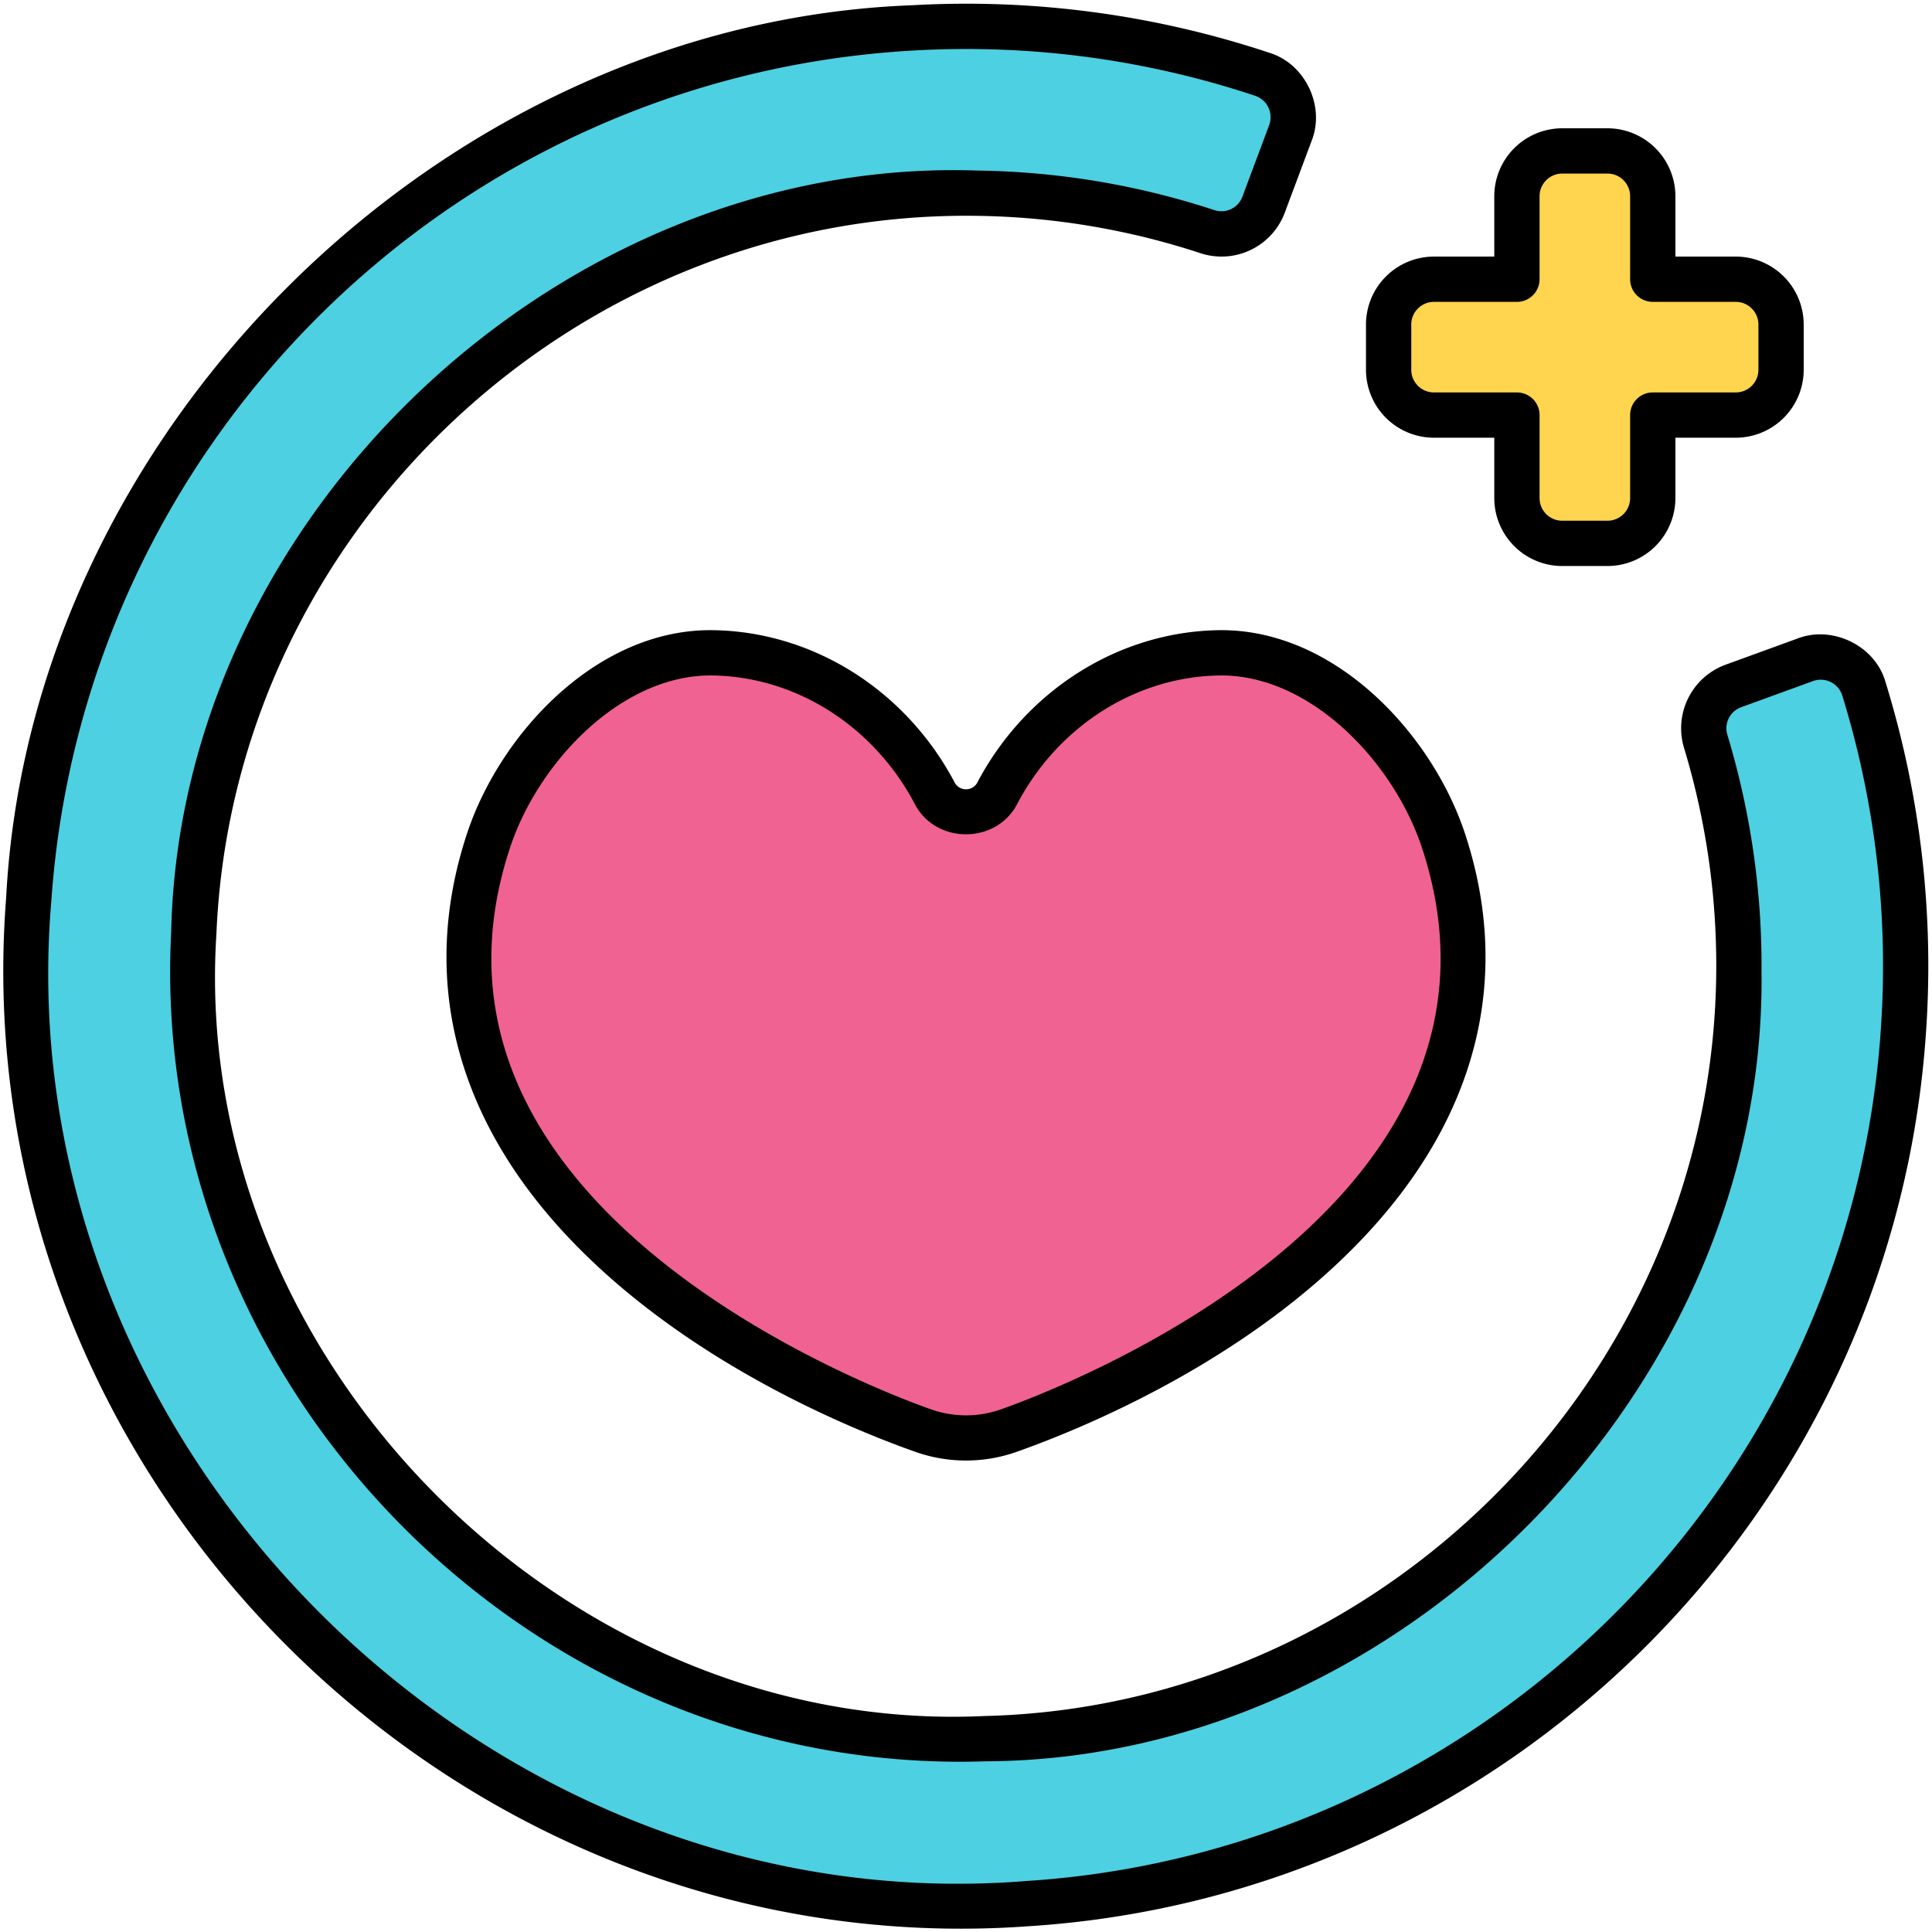 <svg xmlns="http://www.w3.org/2000/svg" height="512" viewBox="0 0 512 512" width="512"><g id="Outline_Color" data-name="Outline Color"><g id="Color"><path d="m382.556 222.839c-8.365-25.414-32.927-50.3-59.627-49.833-25.818.45-47.264 15.882-58.485 36.907a9.4 9.4 0 0 1 -16.887 0c-11.221-21.025-32.667-36.457-58.485-36.907-26.7-.464-51.261 24.42-59.628 49.833-26.854 81.573 56.632 135.609 115.212 156.282a33.959 33.959 0 0 0 22.688 0c58.565-20.666 142.07-74.688 115.212-156.282z" fill="#f06292"></path><path d="m460 74h-22v-22a12 12 0 0 0 -12-12h-12a12 12 0 0 0 -12 12v22h-22a12 12 0 0 0 -12 12v12a12 12 0 0 0 12 12h22v22a12 12 0 0 0 12 12h12a12 12 0 0 0 12-12v-22h22a12 12 0 0 0 12-12v-12a12 12 0 0 0 -12-12z" fill="#ffd54f"></path><path d="m493.941 182.5a11.964 11.964 0 0 0 -15.523-7.648l-19.071 6.942a11.923 11.923 0 0 0 -7.316 14.693 204.978 204.978 0 0 1 8.786 61.1c-.838 109.852-89.9 200.506-199.722 203.172-118.392 2.873-214.7-94.7-209.734-213.54 4.596-110.083 97.351-197.539 207.522-196.019a203.817 203.817 0 0 1 61.044 10.17 11.928 11.928 0 0 0 14.938-7.13l7.1-18.99a11.968 11.968 0 0 0 -7.379-15.544 248.622 248.622 0 0 0 -92.486-12.326c-124.534 6.787-225.894 106.601-234.491 231.02-10.415 150.736 114.165 275.753 264.76 266.073 123.461-7.936 223.431-107.287 232.012-230.706a249.313 249.313 0 0 0 -10.44-91.267z" fill="#4dd0e1"></path></g><g id="Outline"><path d="m322.824 167.007c-26.325.458-50.723 15.817-63.675 40.082a3.422 3.422 0 0 1 -6.3 0c-12.95-24.264-37.348-39.623-63.674-40.081-30.81-.578-56.688 27.4-65.431 53.956-12.537 38.082-3.233 75.074 26.906 106.975 31.175 33 74.73 50.743 92.009 56.841a40.228 40.228 0 0 0 26.68 0c17.279-6.1 60.832-23.84 92.005-56.83 30.142-31.9 39.448-68.9 26.91-106.986-8.741-26.555-34.647-54.493-65.43-53.957zm-57.476 206.455a27.784 27.784 0 0 1 -18.7 0c-14.716-5.192-142.871-53.487-111.509-148.746 7.439-22.6 29.3-45.716 53.181-45.716 22.221.133 42.931 13.118 53.938 33.739 5.473 11.143 22 11.142 27.473 0 11.008-20.621 31.718-33.606 53.939-33.739 23.885 0 45.744 23.12 53.181 45.715 31.364 95.264-96.788 143.555-111.503 148.747z"></path><path d="m380 116h16v16a18.021 18.021 0 0 0 18 18h12a18.021 18.021 0 0 0 18-18v-16h16a18.021 18.021 0 0 0 18-18v-12a18.021 18.021 0 0 0 -18-18h-16v-16a18.021 18.021 0 0 0 -18-18h-12a18.021 18.021 0 0 0 -18 18v16h-16a18.021 18.021 0 0 0 -18 18v12a18.021 18.021 0 0 0 18 18zm-6-30a6.006 6.006 0 0 1 6-6h22a6 6 0 0 0 6-6v-22a6.006 6.006 0 0 1 6-6h12a6.006 6.006 0 0 1 6 6v22a6 6 0 0 0 6 6h22a6.006 6.006 0 0 1 6 6v12a6.006 6.006 0 0 1 -6 6h-22a6 6 0 0 0 -6 6v22a6.006 6.006 0 0 1 -6 6h-12a6.006 6.006 0 0 1 -6-6v-22a6 6 0 0 0 -6-6h-22a6.006 6.006 0 0 1 -6-6z"></path><path d="m272.753 510.461c126.666-8.143 228.818-109.72 237.614-236.278a254.9 254.9 0 0 0 -10.695-93.459c-2.725-9.6-14.033-15.091-23.305-11.512l-19.073 6.942a17.943 17.943 0 0 0 -11 22.072 199.044 199.044 0 0 1 8.527 59.317c-.808 106.172-87.776 194.645-193.866 197.22-111.955 5.256-210.846-95.402-203.6-207.291 4.445-106.388 94.845-191.76 201.445-190.272a197.934 197.934 0 0 1 59.251 9.872 17.891 17.891 0 0 0 22.433-10.728l7.1-18.99c3.664-9.175-1.657-20.414-11.1-23.337a254.307 254.307 0 0 0 -94.713-12.629c-124.354 4.612-233.729 112.322-240.148 236.599-11.872 152.683 118.565 283.6 271.13 272.474zm-259.153-271.647c8.42-121.872 106.8-218.792 228.83-225.443a242.536 242.536 0 0 1 90.256 12.029 6 6 0 0 1 3.657 7.752l-7.1 18.99a5.928 5.928 0 0 1 -7.441 3.532 209.943 209.943 0 0 0 -62.836-10.474c-110.313-3.767-211.244 91.4-213.6 201.773-6.23 120.521 95.3 223.868 215.875 219.788 110.059-.431 206.979-99.095 205.575-209.126a211.076 211.076 0 0 0 -9.043-62.889 5.939 5.939 0 0 1 3.625-7.315l19.073-6.942a5.99 5.99 0 0 1 7.738 3.786 242.922 242.922 0 0 1 10.191 89.076c-8.385 120.589-105.721 217.376-226.417 225.134-143.896 11.552-270.632-115.845-258.383-259.671z"></path></g></g></svg>